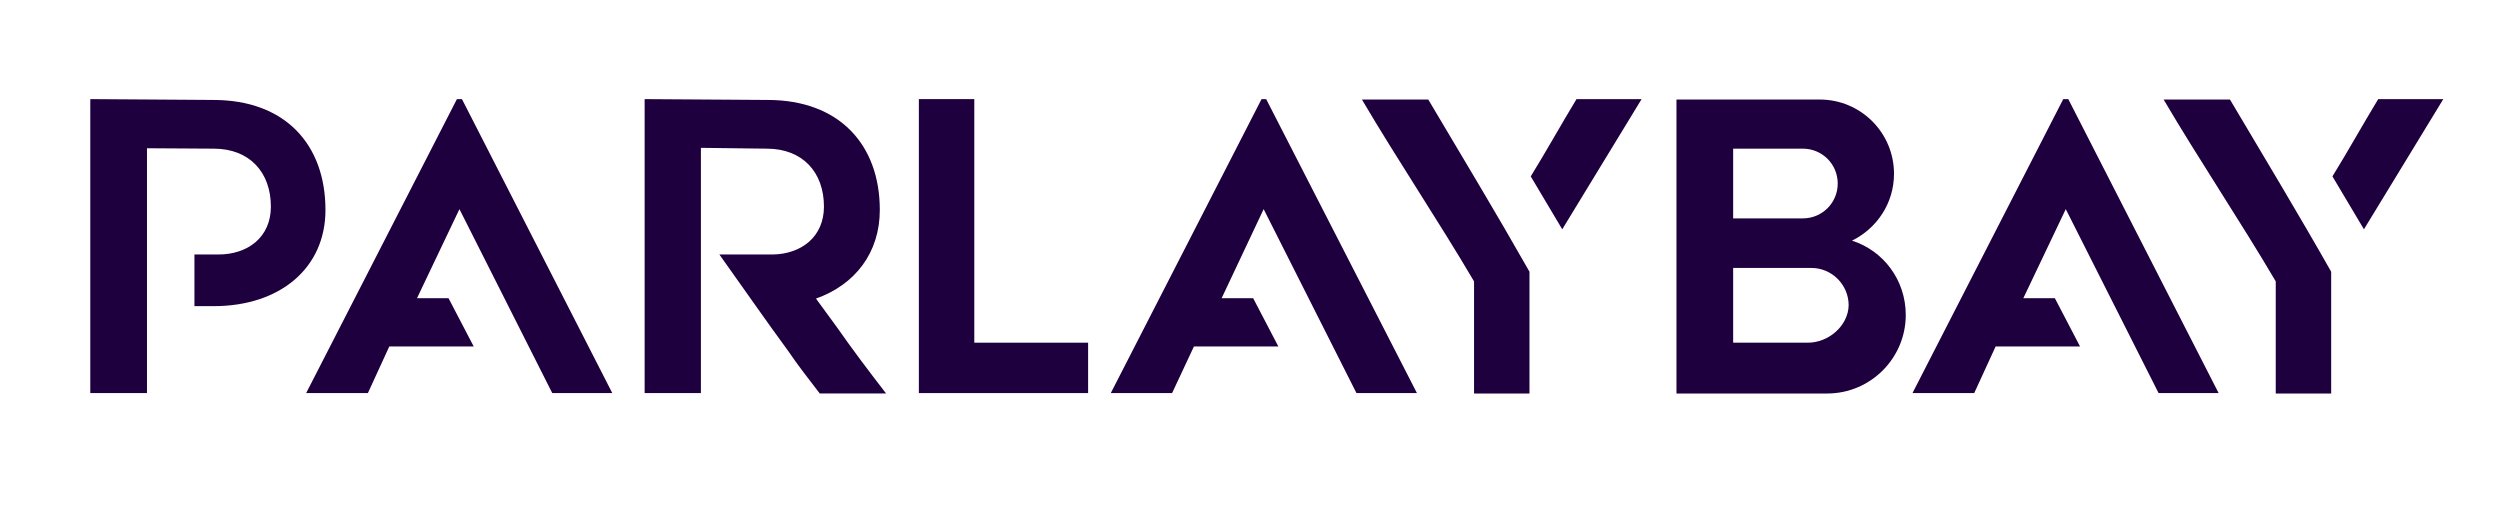 <?xml version="1.0" encoding="utf-8"?>
<!-- Generator: Adobe Illustrator 26.5.0, SVG Export Plug-In . SVG Version: 6.00 Build 0)  -->
<svg version="1.1" id="Layer_1" xmlns="http://www.w3.org/2000/svg" xmlns:xlink="http://www.w3.org/1999/xlink" x="0px" y="0px"
	 viewBox="0 0 595.3 123.2" style="enable-background:new 0 0 595.3 123.2;" xml:space="preserve">
<style type="text/css">
	.st0{fill:#1F003F;}
</style>
<g>
	<path class="st0" d="M390.9,23.6c-6.3,10.3-12.6,20.7-18.9,31L364.5,42c3.7-6,7.2-12.3,10.9-18.4H390.9z M364.2,64.7v29H351V67
		c-8.6-14.6-18.1-28.7-26.7-43.3h15.8C348.4,37.7,356.2,50.6,364.2,64.7z"/>
	<polygon class="st0" points="259.1,81.6 259.1,93.6 218.8,93.6 218.8,23.6 232,23.6 232,81.6 	"/>
	<polygon class="st0" points="99.3,71 106.8,71 112.8,82.5 92.7,82.5 87.6,93.6 72.9,93.6 108.8,23.6 110,23.6 145.8,93.6 
		131.5,93.6 109.4,49.8 	"/>
	<polygon class="st0" points="290.9,71 298.4,71 304.4,82.5 284.3,82.5 279.1,93.6 264.5,93.6 300.4,23.6 301.5,23.6 337.4,93.6 
		323,93.6 300.9,49.8 	"/>
	<path class="st0" d="M581.8,23.6c-6.3,10.3-12.6,20.7-18.9,31L555.4,42c3.7-6,7.2-12.3,10.9-18.4H581.8z M555.1,64.7v29h-13.2V67
		c-8.6-14.6-18.1-28.7-26.7-43.3H531C539.3,37.7,547.1,50.6,555.1,64.7z"/>
	<polygon class="st0" points="481.8,71 489.3,71 495.3,82.5 475.2,82.5 470.1,93.6 455.4,93.6 491.3,23.6 492.5,23.6 528.3,93.6 
		514,93.6 491.9,49.8 	"/>
	<g>
		<path class="st0" d="M35,93.6H21.5v-70l29.3,0.2c17.1,0,26.7,10.6,26.7,26.2c0,13.9-10.9,22.9-26.6,22.9h-4.6V60.6H52
			c7,0,12.5-4.1,12.5-11.4c0-8.2-5.1-13.8-13.6-13.8L35,35.3V93.6z"/>
	</g>
	<path class="st0" d="M166.7,35.2l15.9,0.2c8.5,0,13.6,5.6,13.6,13.8c0,7.2-5.4,11.3-12.2,11.4h-12.7c5.5,7.7,10.9,15.5,16.4,23
		c2.3,3.4,4.9,6.7,7.5,10.1H211c-4.1-5.3-8.1-10.6-11.8-15.9c-1.6-2.2-3.3-4.5-4.9-6.7c9.3-3.3,15.2-10.9,15.2-21.1
		c0-15.6-9.7-26.2-26.7-26.2l-29.3-0.2v70h13.4V35.2H166.7z"/>
	<path class="st0" d="M441,57.3c5.9-2.9,10-8.9,10-15.9c0-9.8-7.9-17.7-17.7-17.7l0,0h-0.1h-6.4h-27.6v70h34l0,0h1.9l0,0
		c10.3,0,18.7-8.4,18.7-18.7C453.8,66.7,448.5,59.7,441,57.3z M412.7,35.4h16.6l0,0c4.6,0,8.3,3.7,8.3,8.3s-3.7,8.3-8.3,8.3l0,0
		h-16.6V35.4z M430.5,81.6h0.7H430.5L430.5,81.6h-17.8V63.8h17.8h0.8c4.9,0,8.9,4,8.9,8.9C440.1,77.6,435.4,81.6,430.5,81.6z"/>
</g>
</svg>
